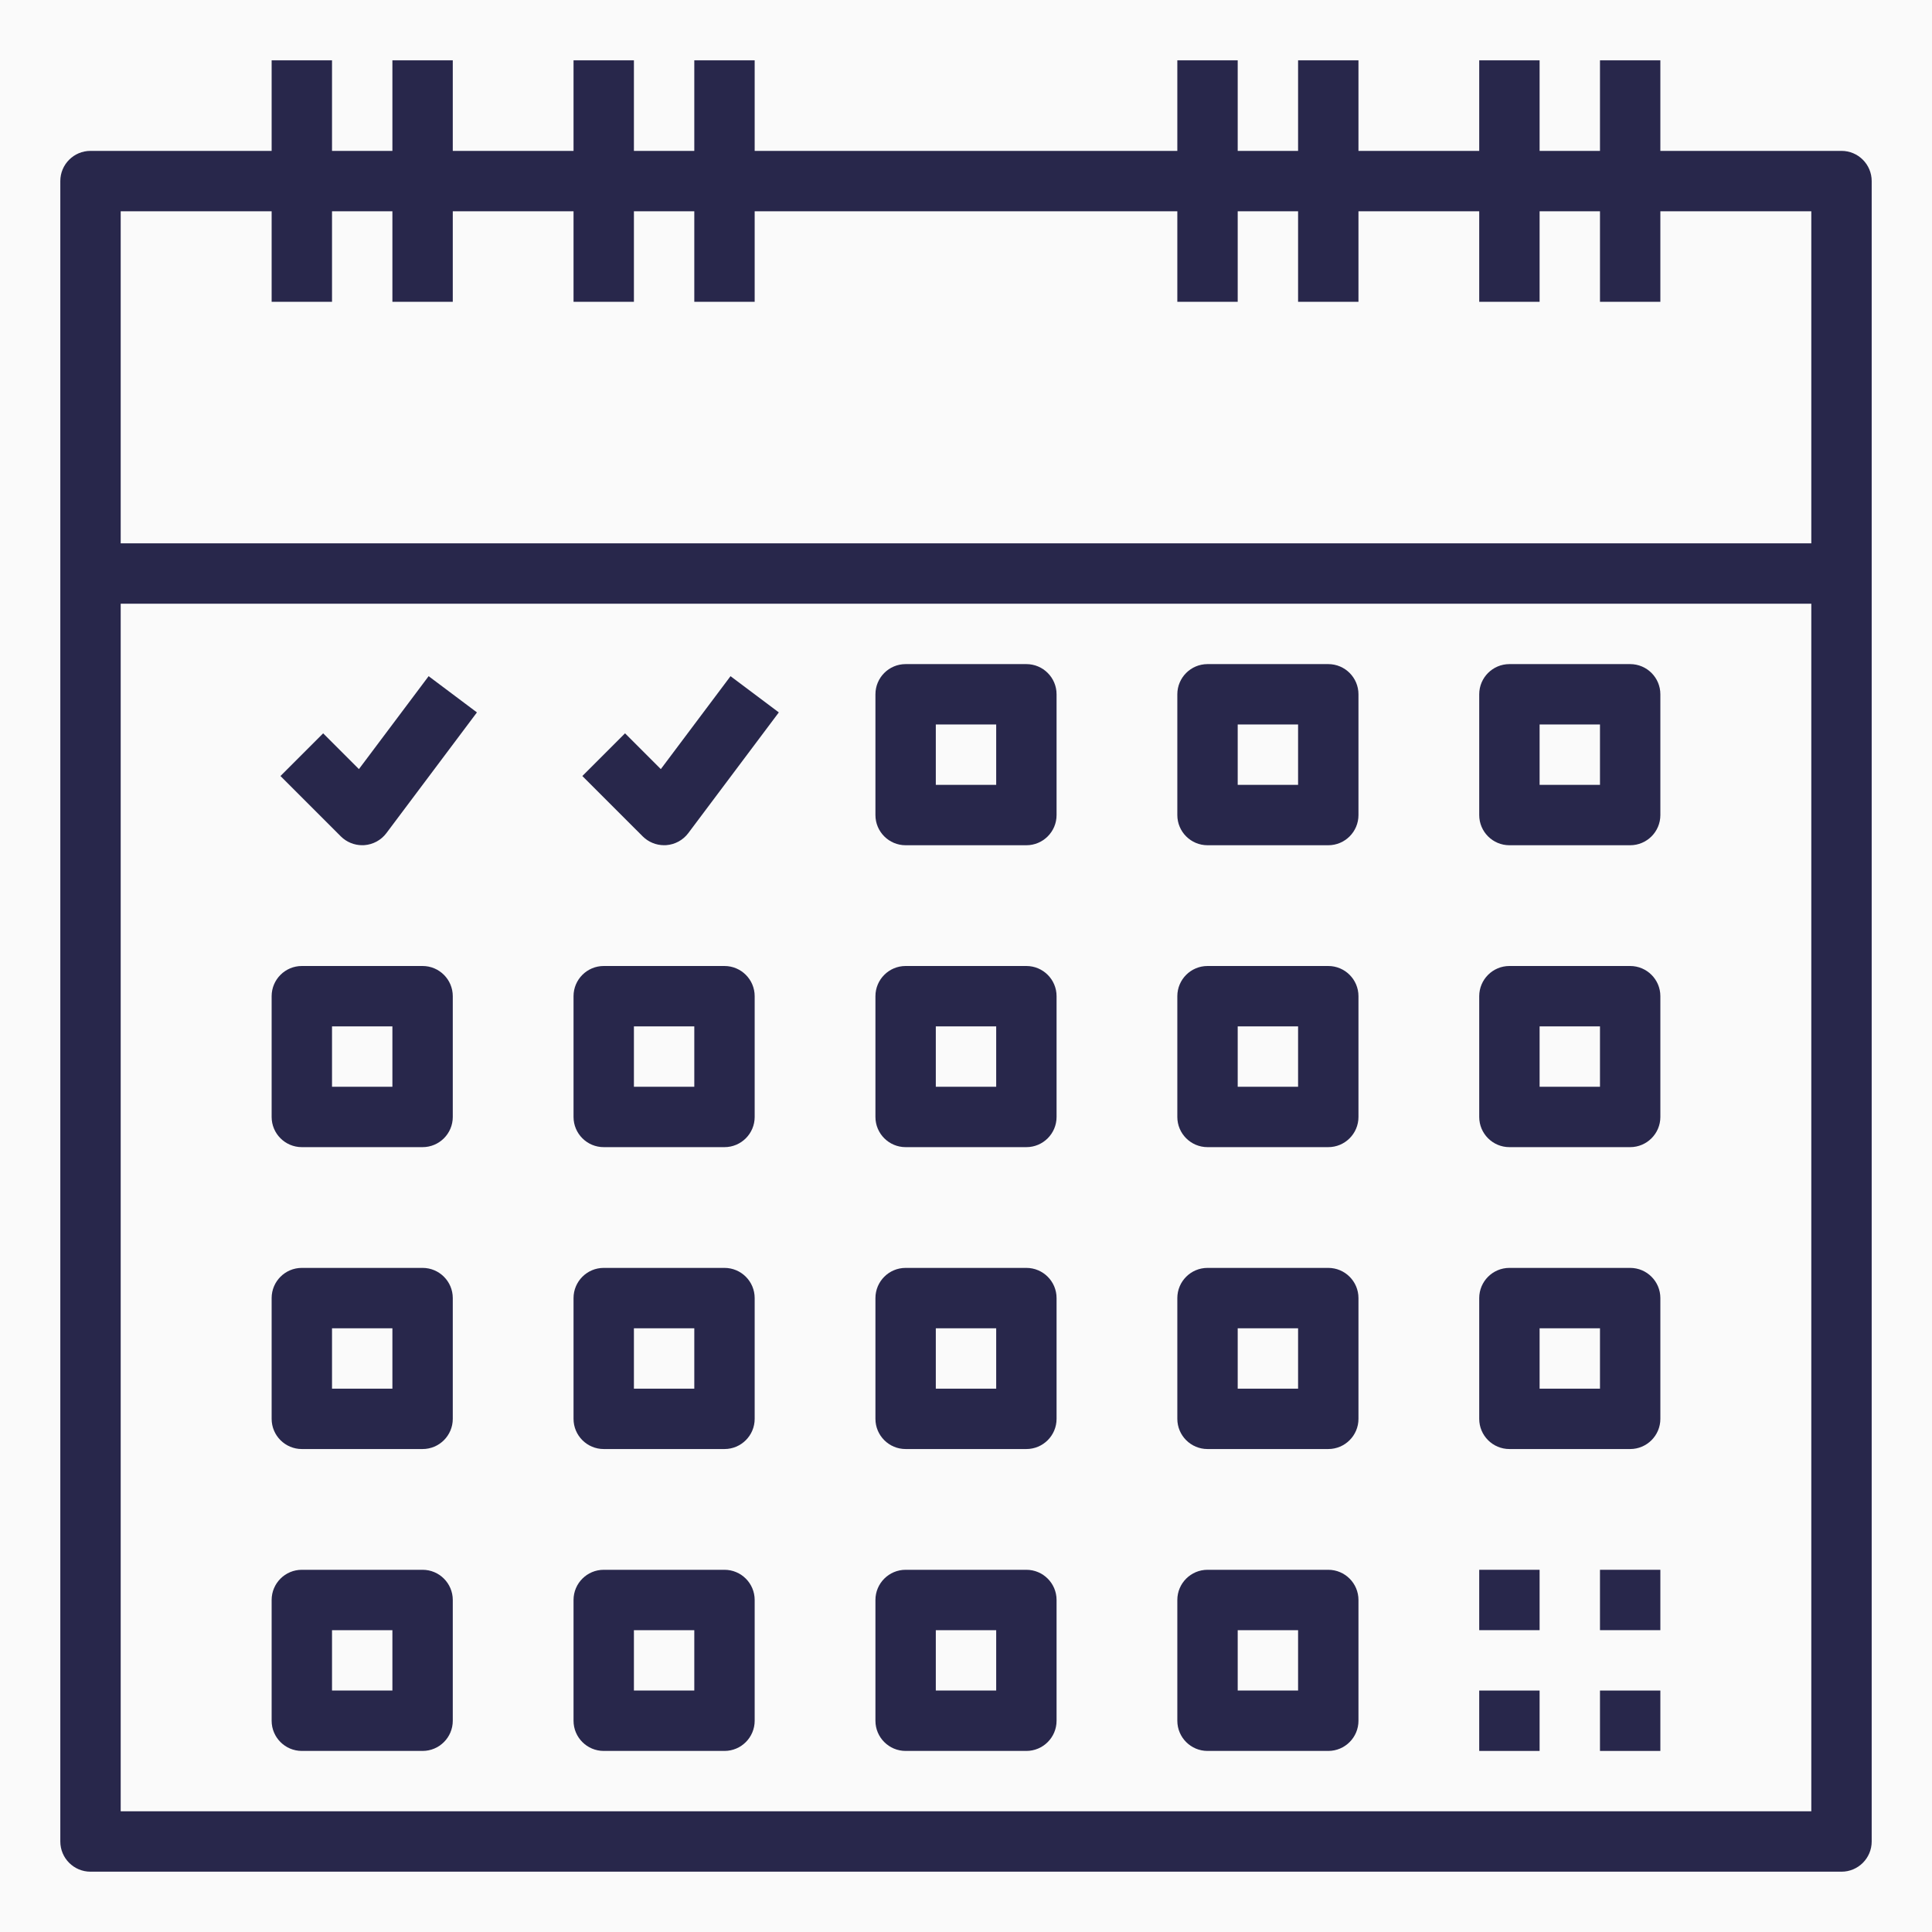 <?xml version="1.0" encoding="UTF-8" standalone="no"?> <svg xmlns="http://www.w3.org/2000/svg" xmlns:xlink="http://www.w3.org/1999/xlink" version="1.1" width="460" height="460" viewBox="0 0 460 460" xml:space="preserve"> <desc>Created with Fabric.js 4.6.0</desc> <defs> </defs> <rect x="0" y="0" width="100%" height="100%" fill="rgba(250,250,250,1)"></rect> <g transform="matrix(1 0 0 1 230 230)"> <g style=""> <g transform="matrix(7.188 0 0 7.188 0 0)"> <g style=""> <g transform="matrix(1 0 0 1 0 0)"> <path style="stroke: none; stroke-width: 1; stroke-dasharray: none; stroke-linecap: butt; stroke-dashoffset: 0; stroke-linejoin: miter; stroke-miterlimit: 4; fill: rgb(40,39,75); fill-rule: nonzero; opacity: 1;mix-blend-mode: source-over; " transform=" translate(-32, -32)" d="M 3 62 L 61 62 C 61.552 62 62 61.552 62 61 L 62 19 L 62 6 C 62 5.448 61.552 5 61 5 L 55 5 L 55 2 L 53 2 L 53 5 L 51 5 L 51 2 L 49 2 L 49 5 L 45 5 L 45 2 L 43 2 L 43 5 L 41 5 L 41 2 L 39 2 L 39 5 L 25 5 L 25 2 L 23 2 L 23 5 L 21 5 L 21 2 L 19 2 L 19 5 L 15 5 L 15 2 L 13 2 L 13 5 L 11 5 L 11 2 L 9 2 L 9 5 L 3 5 C 2.448 5 2 5.448 2 6 L 2 19 L 2 61 C 2 61.552 2.448 62 3 62 z M 60 60 L 4 60 L 4 20 L 60 20 L 60 60 z M 4 7 L 9 7 L 9 10 L 11 10 L 11 7 L 13 7 L 13 10 L 15 10 L 15 7 L 19 7 L 19 10 L 21 10 L 21 7 L 23 7 L 23 10 L 25 10 L 25 7 L 39 7 L 39 10 L 41 10 L 41 7 L 43 7 L 43 10 L 45 10 L 45 7 L 49 7 L 49 10 L 51 10 L 51 7 L 53 7 L 53 10 L 55 10 L 55 7 L 60 7 L 60 18 L 4 18 L 4 7 z" stroke-linecap="round"></path> </g> <g transform="matrix(1 0 0 1 0 -7)"> <path style="stroke: none; stroke-width: 1; stroke-dasharray: none; stroke-linecap: butt; stroke-dashoffset: 0; stroke-linejoin: miter; stroke-miterlimit: 4; fill: rgb(40,39,75); fill-rule: nonzero; opacity: 1;mix-blend-mode: source-over; " transform=" translate(-32, -25)" d="M 30 28 L 34 28 C 34.552 28 35 27.552 35 27 L 35 23 C 35 22.448 34.552 22 34 22 L 30 22 C 29.448 22 29 22.448 29 23 L 29 27 C 29 27.552 29.448 28 30 28 z M 31 24 L 33 24 L 33 26 L 31 26 L 31 24 z" stroke-linecap="round"></path> </g> <g transform="matrix(1 0 0 1 10 -7)"> <path style="stroke: none; stroke-width: 1; stroke-dasharray: none; stroke-linecap: butt; stroke-dashoffset: 0; stroke-linejoin: miter; stroke-miterlimit: 4; fill: rgb(40,39,75); fill-rule: nonzero; opacity: 1;mix-blend-mode: source-over; " transform=" translate(-42, -25)" d="M 40 28 L 44 28 C 44.552 28 45 27.552 45 27 L 45 23 C 45 22.448 44.552 22 44 22 L 40 22 C 39.448 22 39 22.448 39 23 L 39 27 C 39 27.552 39.448 28 40 28 z M 41 24 L 43 24 L 43 26 L 41 26 L 41 24 z" stroke-linecap="round"></path> </g> <g transform="matrix(1 0 0 1 20 -7)"> <path style="stroke: none; stroke-width: 1; stroke-dasharray: none; stroke-linecap: butt; stroke-dashoffset: 0; stroke-linejoin: miter; stroke-miterlimit: 4; fill: rgb(40,39,75); fill-rule: nonzero; opacity: 1;mix-blend-mode: source-over; " transform=" translate(-52, -25)" d="M 50 28 L 54 28 C 54.552 28 55 27.552 55 27 L 55 23 C 55 22.448 54.552 22 54 22 L 50 22 C 49.448 22 49 22.448 49 23 L 49 27 C 49 27.552 49.448 28 50 28 z M 51 24 L 53 24 L 53 26 L 51 26 L 51 24 z" stroke-linecap="round"></path> </g> <g transform="matrix(1 0 0 1 -20 3)"> <path style="stroke: none; stroke-width: 1; stroke-dasharray: none; stroke-linecap: butt; stroke-dashoffset: 0; stroke-linejoin: miter; stroke-miterlimit: 4; fill: rgb(40,39,75); fill-rule: nonzero; opacity: 1;mix-blend-mode: source-over; " transform=" translate(-12, -35)" d="M 10 38 L 14 38 C 14.552 38 15 37.552 15 37 L 15 33 C 15 32.448 14.552 32 14 32 L 10 32 C 9.448 32 9 32.448 9 33 L 9 37 C 9 37.552 9.448 38 10 38 z M 11 34 L 13 34 L 13 36 L 11 36 L 11 34 z" stroke-linecap="round"></path> </g> <g transform="matrix(1 0 0 1 -10 3)"> <path style="stroke: none; stroke-width: 1; stroke-dasharray: none; stroke-linecap: butt; stroke-dashoffset: 0; stroke-linejoin: miter; stroke-miterlimit: 4; fill: rgb(40,39,75); fill-rule: nonzero; opacity: 1;mix-blend-mode: source-over; " transform=" translate(-22, -35)" d="M 20 38 L 24 38 C 24.552 38 25 37.552 25 37 L 25 33 C 25 32.448 24.552 32 24 32 L 20 32 C 19.448 32 19 32.448 19 33 L 19 37 C 19 37.552 19.448 38 20 38 z M 21 34 L 23 34 L 23 36 L 21 36 L 21 34 z" stroke-linecap="round"></path> </g> <g transform="matrix(1 0 0 1 0 3)"> <path style="stroke: none; stroke-width: 1; stroke-dasharray: none; stroke-linecap: butt; stroke-dashoffset: 0; stroke-linejoin: miter; stroke-miterlimit: 4; fill: rgb(40,39,75); fill-rule: nonzero; opacity: 1;mix-blend-mode: source-over; " transform=" translate(-32, -35)" d="M 30 38 L 34 38 C 34.552 38 35 37.552 35 37 L 35 33 C 35 32.448 34.552 32 34 32 L 30 32 C 29.448 32 29 32.448 29 33 L 29 37 C 29 37.552 29.448 38 30 38 z M 31 34 L 33 34 L 33 36 L 31 36 L 31 34 z" stroke-linecap="round"></path> </g> <g transform="matrix(1 0 0 1 10 3)"> <path style="stroke: none; stroke-width: 1; stroke-dasharray: none; stroke-linecap: butt; stroke-dashoffset: 0; stroke-linejoin: miter; stroke-miterlimit: 4; fill: rgb(40,39,75); fill-rule: nonzero; opacity: 1;mix-blend-mode: source-over; " transform=" translate(-42, -35)" d="M 40 38 L 44 38 C 44.552 38 45 37.552 45 37 L 45 33 C 45 32.448 44.552 32 44 32 L 40 32 C 39.448 32 39 32.448 39 33 L 39 37 C 39 37.552 39.448 38 40 38 z M 41 34 L 43 34 L 43 36 L 41 36 L 41 34 z" stroke-linecap="round"></path> </g> <g transform="matrix(1 0 0 1 20 3)"> <path style="stroke: none; stroke-width: 1; stroke-dasharray: none; stroke-linecap: butt; stroke-dashoffset: 0; stroke-linejoin: miter; stroke-miterlimit: 4; fill: rgb(40,39,75); fill-rule: nonzero; opacity: 1;mix-blend-mode: source-over; " transform=" translate(-52, -35)" d="M 50 38 L 54 38 C 54.552 38 55 37.552 55 37 L 55 33 C 55 32.448 54.552 32 54 32 L 50 32 C 49.448 32 49 32.448 49 33 L 49 37 C 49 37.552 49.448 38 50 38 z M 51 34 L 53 34 L 53 36 L 51 36 L 51 34 z" stroke-linecap="round"></path> </g> <g transform="matrix(1 0 0 1 -20 13)"> <path style="stroke: none; stroke-width: 1; stroke-dasharray: none; stroke-linecap: butt; stroke-dashoffset: 0; stroke-linejoin: miter; stroke-miterlimit: 4; fill: rgb(40,39,75); fill-rule: nonzero; opacity: 1;mix-blend-mode: source-over; " transform=" translate(-12, -45)" d="M 10 48 L 14 48 C 14.552 48 15 47.552 15 47 L 15 43 C 15 42.448 14.552 42 14 42 L 10 42 C 9.448 42 9 42.448 9 43 L 9 47 C 9 47.552 9.448 48 10 48 z M 11 44 L 13 44 L 13 46 L 11 46 L 11 44 z" stroke-linecap="round"></path> </g> <g transform="matrix(1 0 0 1 -10 13)"> <path style="stroke: none; stroke-width: 1; stroke-dasharray: none; stroke-linecap: butt; stroke-dashoffset: 0; stroke-linejoin: miter; stroke-miterlimit: 4; fill: rgb(40,39,75); fill-rule: nonzero; opacity: 1;mix-blend-mode: source-over; " transform=" translate(-22, -45)" d="M 20 48 L 24 48 C 24.552 48 25 47.552 25 47 L 25 43 C 25 42.448 24.552 42 24 42 L 20 42 C 19.448 42 19 42.448 19 43 L 19 47 C 19 47.552 19.448 48 20 48 z M 21 44 L 23 44 L 23 46 L 21 46 L 21 44 z" stroke-linecap="round"></path> </g> <g transform="matrix(1 0 0 1 0 13)"> <path style="stroke: none; stroke-width: 1; stroke-dasharray: none; stroke-linecap: butt; stroke-dashoffset: 0; stroke-linejoin: miter; stroke-miterlimit: 4; fill: rgb(40,39,75); fill-rule: nonzero; opacity: 1;mix-blend-mode: source-over; " transform=" translate(-32, -45)" d="M 30 48 L 34 48 C 34.552 48 35 47.552 35 47 L 35 43 C 35 42.448 34.552 42 34 42 L 30 42 C 29.448 42 29 42.448 29 43 L 29 47 C 29 47.552 29.448 48 30 48 z M 31 44 L 33 44 L 33 46 L 31 46 L 31 44 z" stroke-linecap="round"></path> </g> <g transform="matrix(1 0 0 1 10 13)"> <path style="stroke: none; stroke-width: 1; stroke-dasharray: none; stroke-linecap: butt; stroke-dashoffset: 0; stroke-linejoin: miter; stroke-miterlimit: 4; fill: rgb(40,39,75); fill-rule: nonzero; opacity: 1;mix-blend-mode: source-over; " transform=" translate(-42, -45)" d="M 40 48 L 44 48 C 44.552 48 45 47.552 45 47 L 45 43 C 45 42.448 44.552 42 44 42 L 40 42 C 39.448 42 39 42.448 39 43 L 39 47 C 39 47.552 39.448 48 40 48 z M 41 44 L 43 44 L 43 46 L 41 46 L 41 44 z" stroke-linecap="round"></path> </g> <g transform="matrix(1 0 0 1 20 13)"> <path style="stroke: none; stroke-width: 1; stroke-dasharray: none; stroke-linecap: butt; stroke-dashoffset: 0; stroke-linejoin: miter; stroke-miterlimit: 4; fill: rgb(40,39,75); fill-rule: nonzero; opacity: 1;mix-blend-mode: source-over; " transform=" translate(-52, -45)" d="M 50 48 L 54 48 C 54.552 48 55 47.552 55 47 L 55 43 C 55 42.448 54.552 42 54 42 L 50 42 C 49.448 42 49 42.448 49 43 L 49 47 C 49 47.552 49.448 48 50 48 z M 51 44 L 53 44 L 53 46 L 51 46 L 51 44 z" stroke-linecap="round"></path> </g> <g transform="matrix(1 0 0 1 -20 23)"> <path style="stroke: none; stroke-width: 1; stroke-dasharray: none; stroke-linecap: butt; stroke-dashoffset: 0; stroke-linejoin: miter; stroke-miterlimit: 4; fill: rgb(40,39,75); fill-rule: nonzero; opacity: 1;mix-blend-mode: source-over; " transform=" translate(-12, -55)" d="M 10 58 L 14 58 C 14.552 58 15 57.552 15 57 L 15 53 C 15 52.448 14.552 52 14 52 L 10 52 C 9.448 52 9 52.448 9 53 L 9 57 C 9 57.552 9.448 58 10 58 z M 11 54 L 13 54 L 13 56 L 11 56 L 11 54 z" stroke-linecap="round"></path> </g> <g transform="matrix(1 0 0 1 -10 23)"> <path style="stroke: none; stroke-width: 1; stroke-dasharray: none; stroke-linecap: butt; stroke-dashoffset: 0; stroke-linejoin: miter; stroke-miterlimit: 4; fill: rgb(40,39,75); fill-rule: nonzero; opacity: 1;mix-blend-mode: source-over; " transform=" translate(-22, -55)" d="M 20 58 L 24 58 C 24.552 58 25 57.552 25 57 L 25 53 C 25 52.448 24.552 52 24 52 L 20 52 C 19.448 52 19 52.448 19 53 L 19 57 C 19 57.552 19.448 58 20 58 z M 21 54 L 23 54 L 23 56 L 21 56 L 21 54 z" stroke-linecap="round"></path> </g> <g transform="matrix(1 0 0 1 0 23)"> <path style="stroke: none; stroke-width: 1; stroke-dasharray: none; stroke-linecap: butt; stroke-dashoffset: 0; stroke-linejoin: miter; stroke-miterlimit: 4; fill: rgb(40,39,75); fill-rule: nonzero; opacity: 1;mix-blend-mode: source-over; " transform=" translate(-32, -55)" d="M 30 58 L 34 58 C 34.552 58 35 57.552 35 57 L 35 53 C 35 52.448 34.552 52 34 52 L 30 52 C 29.448 52 29 52.448 29 53 L 29 57 C 29 57.552 29.448 58 30 58 z M 31 54 L 33 54 L 33 56 L 31 56 L 31 54 z" stroke-linecap="round"></path> </g> <g transform="matrix(1 0 0 1 10 23)"> <path style="stroke: none; stroke-width: 1; stroke-dasharray: none; stroke-linecap: butt; stroke-dashoffset: 0; stroke-linejoin: miter; stroke-miterlimit: 4; fill: rgb(40,39,75); fill-rule: nonzero; opacity: 1;mix-blend-mode: source-over; " transform=" translate(-42, -55)" d="M 40 58 L 44 58 C 44.552 58 45 57.552 45 57 L 45 53 C 45 52.448 44.552 52 44 52 L 40 52 C 39.448 52 39 52.448 39 53 L 39 57 C 39 57.552 39.448 58 40 58 z M 41 54 L 43 54 L 43 56 L 41 56 L 41 54 z" stroke-linecap="round"></path> </g> <g transform="matrix(1 0 0 1 -19.454 -6.8)"> <path style="stroke: none; stroke-width: 1; stroke-dasharray: none; stroke-linecap: butt; stroke-dashoffset: 0; stroke-linejoin: miter; stroke-miterlimit: 4; fill: rgb(40,39,75); fill-rule: nonzero; opacity: 1;mix-blend-mode: source-over; " transform=" translate(-12.546, -25.201)" d="M 12 28 C 12.023 28 12.047 27.999 12.071 27.998 C 12.36 27.977 12.626 27.832 12.8 27.601 L 15.8 23.601 L 14.2 22.401 L 11.891 25.479 L 10.706 24.294 L 9.292 25.708 L 11.292 27.708 C 11.481 27.896 11.736 28 12 28 z" stroke-linecap="round"></path> </g> <g transform="matrix(1 0 0 1 -9.454 -6.8)"> <path style="stroke: none; stroke-width: 1; stroke-dasharray: none; stroke-linecap: butt; stroke-dashoffset: 0; stroke-linejoin: miter; stroke-miterlimit: 4; fill: rgb(40,39,75); fill-rule: nonzero; opacity: 1;mix-blend-mode: source-over; " transform=" translate(-22.546, -25.201)" d="M 22 28 C 22.023 28 22.047 27.999 22.071 27.998 C 22.36 27.977 22.626 27.832 22.8 27.601 L 25.8 23.601 L 24.2 22.401 L 21.891 25.479 L 20.706 24.294 L 19.292 25.708 L 21.292 27.708 C 21.481 27.896 21.736 28 22 28 z" stroke-linecap="round"></path> </g> <g transform="matrix(1 0 0 1 18 21)"> <rect style="stroke: none; stroke-width: 1; stroke-dasharray: none; stroke-linecap: butt; stroke-dashoffset: 0; stroke-linejoin: miter; stroke-miterlimit: 4; fill: rgb(40,39,75); fill-rule: nonzero; opacity: 1;mix-blend-mode: source-over; " x="-1" y="-1" rx="0" ry="0" width="2" height="2"></rect> </g> <g transform="matrix(1 0 0 1 22 21)"> <rect style="stroke: none; stroke-width: 1; stroke-dasharray: none; stroke-linecap: butt; stroke-dashoffset: 0; stroke-linejoin: miter; stroke-miterlimit: 4; fill: rgb(40,39,75); fill-rule: nonzero; opacity: 1;mix-blend-mode: source-over; " x="-1" y="-1" rx="0" ry="0" width="2" height="2"></rect> </g> <g transform="matrix(1 0 0 1 22 25)"> <rect style="stroke: none; stroke-width: 1; stroke-dasharray: none; stroke-linecap: butt; stroke-dashoffset: 0; stroke-linejoin: miter; stroke-miterlimit: 4; fill: rgb(40,39,75); fill-rule: nonzero; opacity: 1;mix-blend-mode: source-over; " x="-1" y="-1" rx="0" ry="0" width="2" height="2"></rect> </g> <g transform="matrix(1 0 0 1 18 25)"> <rect style="stroke: none; stroke-width: 1; stroke-dasharray: none; stroke-linecap: butt; stroke-dashoffset: 0; stroke-linejoin: miter; stroke-miterlimit: 4; fill: rgb(40,39,75); fill-rule: nonzero; opacity: 1;mix-blend-mode: source-over; " x="-1" y="-1" rx="0" ry="0" width="2" height="2"></rect> </g> </g> </g> </g> </g> </svg> 
